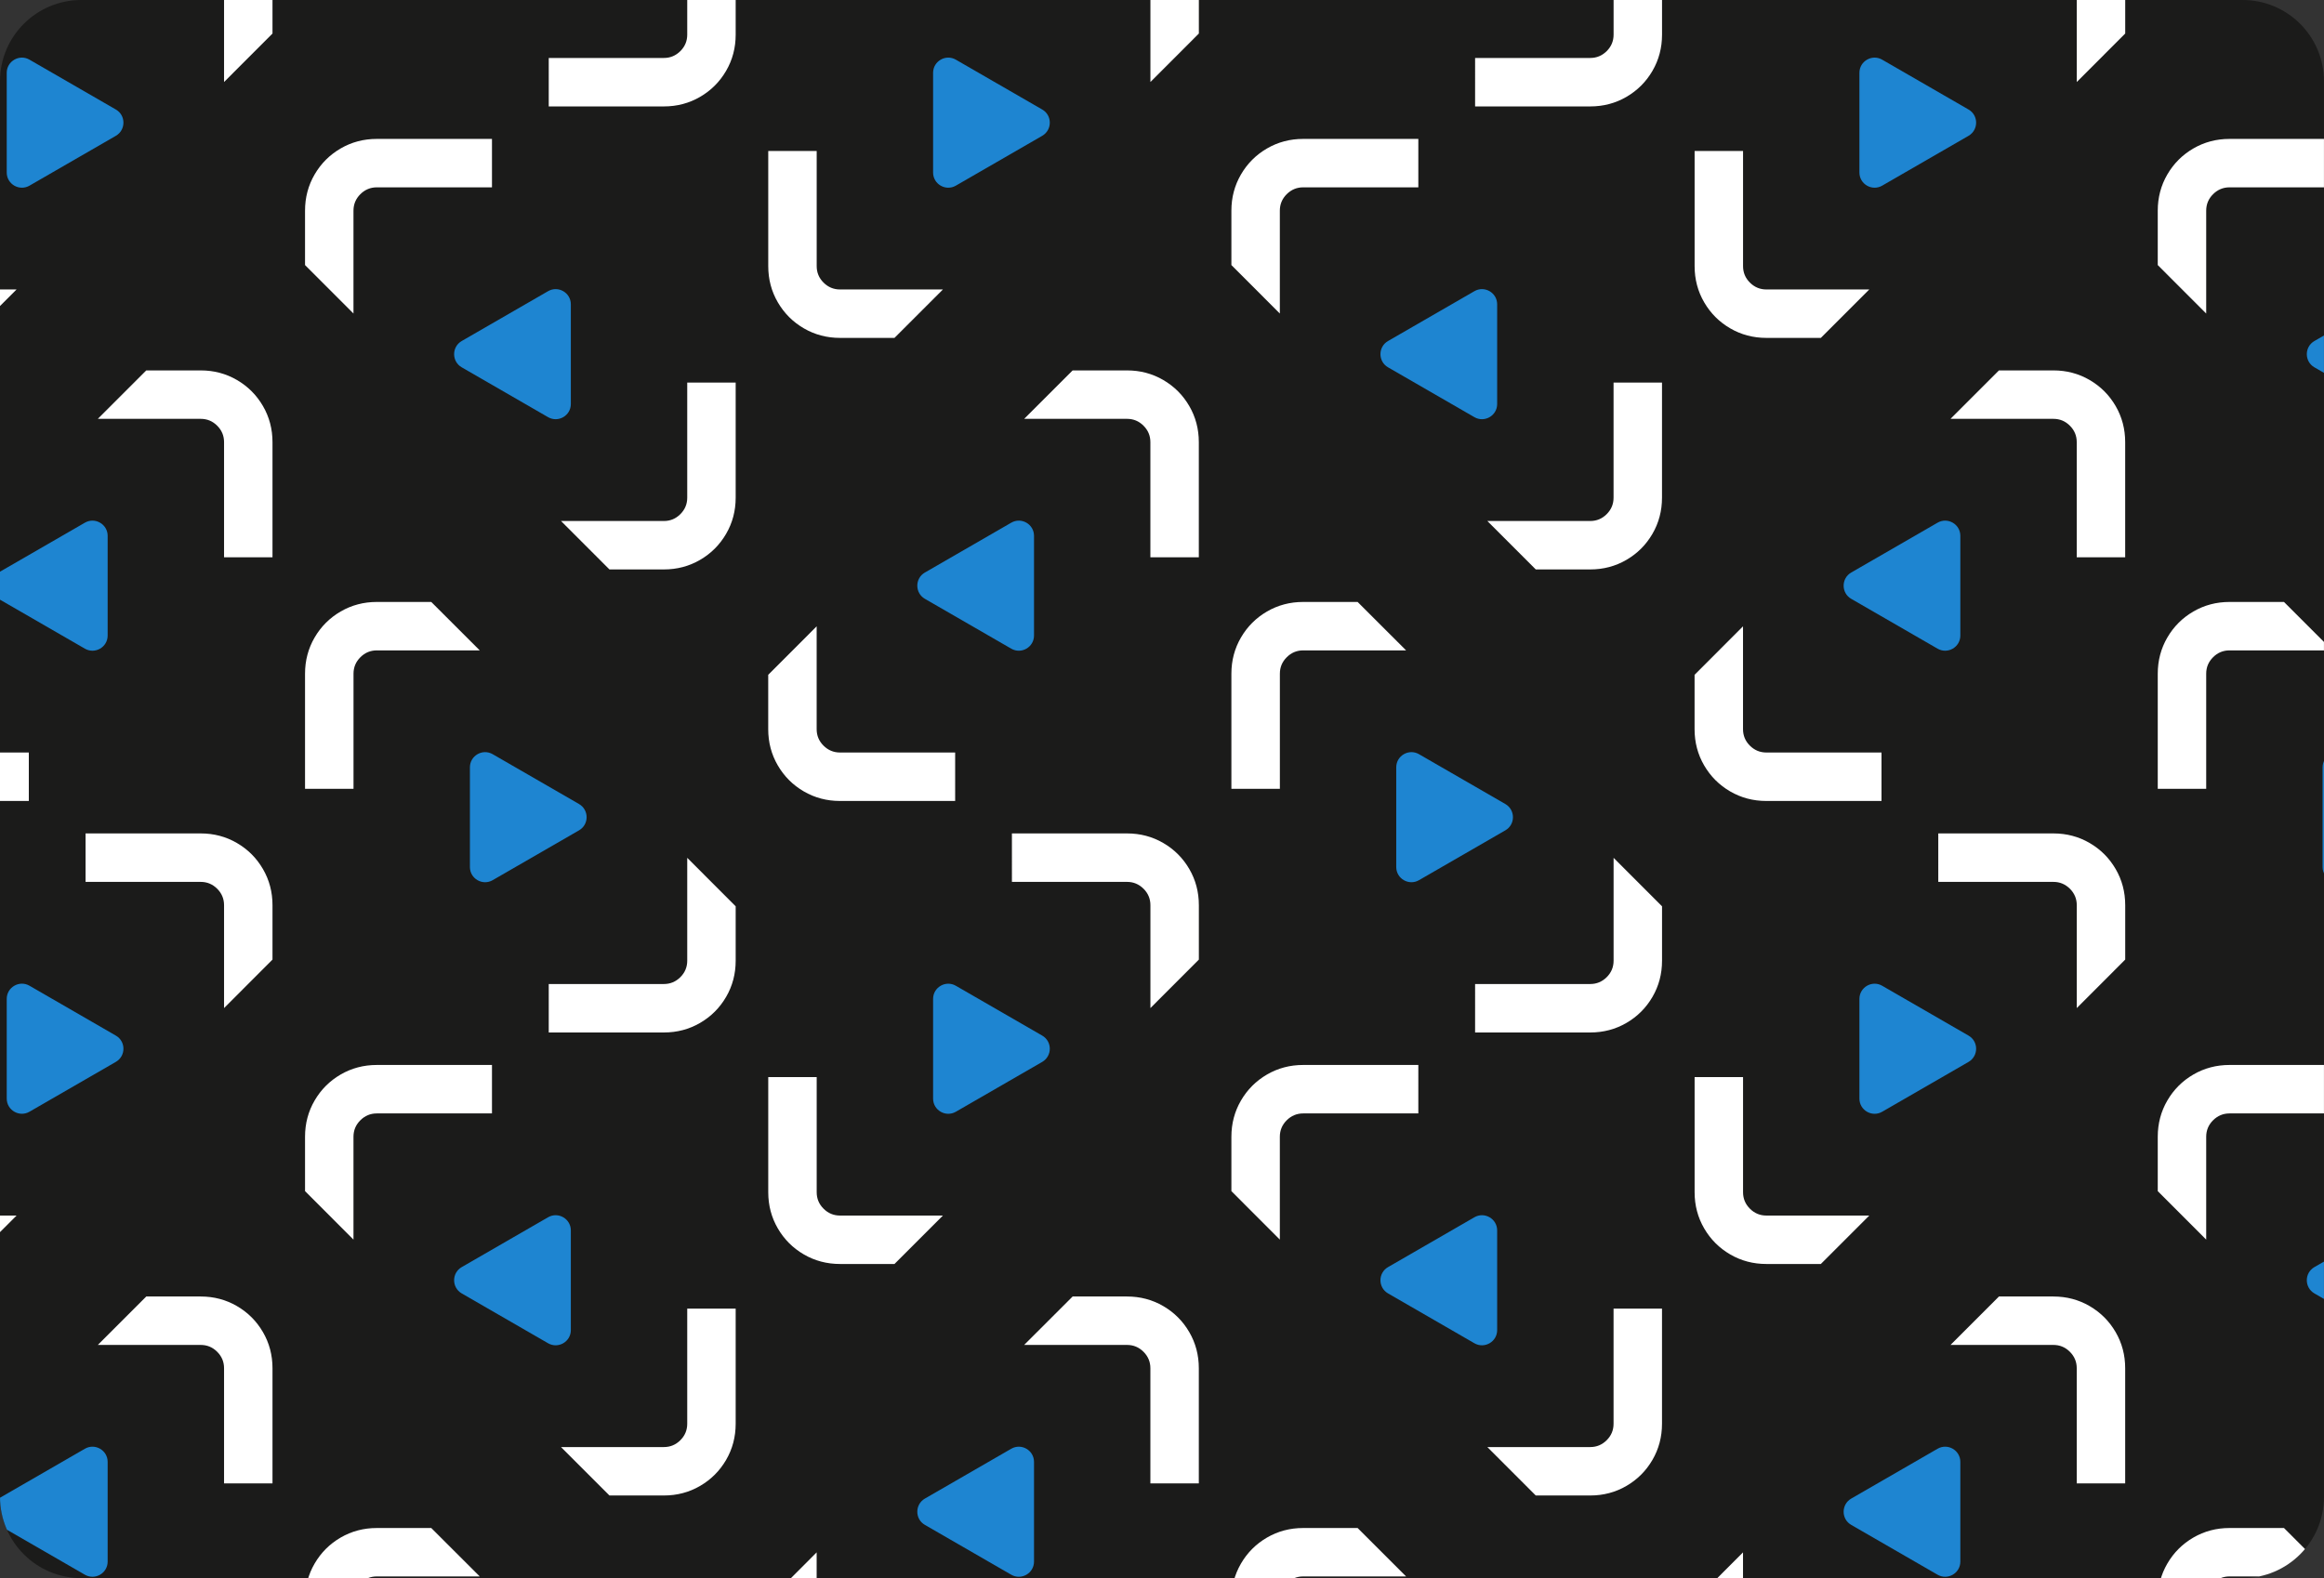 <?xml version="1.0" encoding="utf-8"?>
<!-- Generator: Adobe Illustrator 28.1.0, SVG Export Plug-In . SVG Version: 6.00 Build 0)  -->
<svg version="1.1" id="Capa_1" xmlns="http://www.w3.org/2000/svg" xmlns:xlink="http://www.w3.org/1999/xlink" x="0px" y="0px"
	 viewBox="0 0 714.34 485.22" style="enable-background:new 0 0 714.34 485.22;" xml:space="preserve">
<rect x="0" y="0" width="714.34" height="485.22" fill="#333333" stroke="none"/>
<style type="text/css">
	.st0{fill:#1B1B1A;}
	.st1{fill:#1E85D1;}
	.st2{fill:#E0E0E0;}
	.st3{clip-path:url(#SVGID_00000138546176129477911830000007431716582817100181_);}
	.st4{fill:#808080;}
	.st5{fill:#FFFFFF;}
	.st6{clip-path:url(#SVGID_00000030465590180621055420000012272930397898977154_);}
	.st7{clip-path:url(#SVGID_00000137854919515571537900000004860465947912531865_);}
</style>
<g>
	<defs>
		<path id="SVGID_00000014629910235596557300000017232314429178164151_" d="M689.33,485.22H25c-13.81,0-25-11.19-25-25V25
			C0,11.19,11.19,0,25,0h664.33c13.81,0,25,11.19,25,25v435.22C714.34,474.02,703.14,485.22,689.33,485.22z"/>
	</defs>
	<use xlink:href="#SVGID_00000014629910235596557300000017232314429178164151_"  style="overflow:visible;fill:#1B1B1A;"/>
	<clipPath id="SVGID_00000134240179366814814850000015109640660403446174_">
		<use xlink:href="#SVGID_00000014629910235596557300000017232314429178164151_"  style="overflow:visible;"/>
	</clipPath>
</g>
<g>
	<defs>
		<path id="SVGID_00000070827796319004436420000008372357158454994877_" d="M689.33,485.22H25c-13.81,0-25-11.19-25-25V25
			C0,11.19,11.19,0,25,0h664.33c13.81,0,25,11.19,25,25v435.22C714.34,474.02,703.14,485.22,689.33,485.22z"/>
	</defs>
	<clipPath id="SVGID_00000029026877864479150640000009236078320633797528_">
		<use xlink:href="#SVGID_00000070827796319004436420000008372357158454994877_"  style="overflow:visible;"/>
	</clipPath>
	<g style="clip-path:url(#SVGID_00000029026877864479150640000009236078320633797528_);">
		<defs>
			<rect id="SVGID_00000054232898106536694380000007981372894824905345_" x="-190.98" y="-28.48" width="1139.2" height="566.85"/>
		</defs>
		<clipPath id="SVGID_00000062156286143546147130000005065861909394922390_">
			<use xlink:href="#SVGID_00000054232898106536694380000007981372894824905345_"  style="overflow:visible;"/>
		</clipPath>
		<g style="clip-path:url(#SVGID_00000062156286143546147130000005065861909394922390_);">
			<g>
				<g>
					<g>
						<path class="st5" d="M26.3-13.58h35.4c1.96,0,3.65,0.71,5.06,2.11c1.41,1.41,2.11,3.1,2.11,5.06v31.63l14.89-14.91V-6.41
							c0-4.04-0.98-7.75-2.94-11.12c-1.96-3.37-4.63-6.04-8-8c-3.37-1.96-7.08-2.94-11.12-2.94H26.3V-13.58z"/>
						<path class="st5" d="M5.09,89h-31.63c-1.96,0-3.65-0.7-5.06-2.11c-1.41-1.41-2.11-3.09-2.11-5.06v-35.4h-14.89v35.4
							c0,4.04,0.98,7.75,2.94,11.12c1.96,3.37,4.63,6.04,8,8c3.37,1.96,7.08,2.94,11.12,2.94H-9.8L5.09,89z"/>
					</g>
					<path class="st1" d="M35.61,33.67L9.07,18.35c-3.11-1.8-7,0.45-7,4.04v30.65c0,3.59,3.89,5.84,7,4.04l26.54-15.32
						C38.72,39.95,38.72,35.46,35.61,33.67z"/>
				</g>
			</g>
			<g>
				<g>
					<g>
						<path class="st5" d="M168.67,17.82h35.4c1.96,0,3.65-0.71,5.06-2.11c1.41-1.41,2.11-3.1,2.11-5.06v-31.63l14.89,14.91v16.73
							c0,4.04-0.98,7.75-2.94,11.12c-1.96,3.37-4.63,6.04-8,8c-3.37,1.96-7.08,2.94-11.12,2.94h-35.4V17.82z"/>
					</g>
				</g>
			</g>
			<g>
				<g>
					<g>
						<path class="st5" d="M311.04-13.58h35.4c1.96,0,3.65,0.71,5.06,2.11c1.41,1.41,2.11,3.1,2.11,5.06v31.63l14.89-14.91V-6.41
							c0-4.04-0.98-7.75-2.94-11.12c-1.96-3.37-4.63-6.04-8-8c-3.37-1.96-7.08-2.94-11.12-2.94h-35.4V-13.58z"/>
						<path class="st5" d="M289.83,89h-31.63c-1.96,0-3.65-0.7-5.06-2.11c-1.41-1.41-2.11-3.09-2.11-5.06v-35.4h-14.89v35.4
							c0,4.04,0.98,7.75,2.94,11.12c1.96,3.37,4.63,6.04,8,8c3.37,1.96,7.08,2.94,11.12,2.94h16.74L289.83,89z"/>
					</g>
					<path class="st1" d="M320.35,33.67l-26.54-15.32c-3.11-1.8-7,0.45-7,4.04v30.65c0,3.59,3.89,5.84,7,4.04l26.54-15.32
						C323.46,39.95,323.46,35.46,320.35,33.67z"/>
				</g>
			</g>
			<g>
				<g>
					<g>
						<path class="st5" d="M453.41,17.82h35.4c1.96,0,3.65-0.71,5.06-2.11c1.41-1.41,2.11-3.1,2.11-5.06v-31.63l14.89,14.91v16.73
							c0,4.04-0.98,7.75-2.94,11.12c-1.96,3.37-4.63,6.04-8,8c-3.37,1.96-7.08,2.94-11.12,2.94h-35.4V17.82z"/>
					</g>
				</g>
			</g>
			<g>
				<g>
					<g>
						<path class="st5" d="M595.78-13.58h35.4c1.96,0,3.65,0.71,5.06,2.11c1.41,1.41,2.11,3.1,2.11,5.06v31.63l14.89-14.91V-6.41
							c0-4.04-0.98-7.75-2.94-11.12c-1.96-3.37-4.63-6.04-8-8c-3.37-1.96-7.08-2.94-11.12-2.94h-35.4V-13.58z"/>
						<path class="st5" d="M574.57,89h-31.63c-1.96,0-3.65-0.7-5.06-2.11c-1.41-1.41-2.11-3.09-2.11-5.06v-35.4h-14.89v35.4
							c0,4.04,0.98,7.75,2.94,11.12c1.96,3.37,4.63,6.04,8,8c3.37,1.96,7.08,2.94,11.12,2.94h16.74L574.57,89z"/>
					</g>
					<path class="st1" d="M605.08,33.67l-26.54-15.32c-3.11-1.8-7,0.45-7,4.04v30.65c0,3.59,3.89,5.84,7,4.04l26.54-15.32
						C608.19,39.95,608.19,35.46,605.08,33.67z"/>
				</g>
			</g>
			<g>
				<g>
					<g>
					</g>
				</g>
			</g>
			<g>
				<g>
					<g>
						<path class="st5" d="M8.86,231.37h-35.4c-1.96,0-3.65-0.71-5.06-2.11c-1.41-1.41-2.11-3.1-2.11-5.06v-31.63l-14.89,14.91
							v16.73c0,4.04,0.98,7.75,2.94,11.12c1.96,3.37,4.63,6.04,8,8c3.37,1.96,7.08,2.94,11.12,2.94h35.4V231.37z"/>
						<path class="st5" d="M30.07,128.78H61.7c1.96,0,3.65,0.7,5.06,2.11c1.41,1.41,2.11,3.09,2.11,5.06v35.4h14.89v-35.4
							c0-4.04-0.98-7.75-2.94-11.12c-1.96-3.37-4.63-6.04-8-8c-3.37-1.96-7.08-2.94-11.12-2.94H44.96L30.07,128.78z"/>
					</g>
					<path class="st1" d="M-0.45,184.12l26.54,15.32c3.11,1.8,7-0.45,7-4.04v-30.65c0-3.59-3.89-5.84-7-4.04l-26.54,15.32
						C-3.56,177.83-3.56,182.32-0.45,184.12z"/>
				</g>
			</g>
			<g>
				<g>
					<g>
						<path class="st5" d="M151.22,57.6h-35.4c-1.96,0-3.65,0.71-5.06,2.11c-1.41,1.41-2.11,3.1-2.11,5.06V96.4L93.76,81.5V64.77
							c0-4.04,0.98-7.75,2.94-11.12c1.96-3.37,4.63-6.04,8-8c3.37-1.96,7.08-2.94,11.12-2.94h35.4V57.6z"/>
						<path class="st5" d="M172.44,160.19h31.63c1.96,0,3.65-0.7,5.06-2.11c1.41-1.41,2.11-3.09,2.11-5.06v-35.4h14.89v35.4
							c0,4.04-0.98,7.75-2.94,11.12c-1.96,3.37-4.63,6.04-8,8c-3.37,1.96-7.08,2.94-11.12,2.94h-16.74L172.44,160.19z"/>
					</g>
					<path class="st1" d="M141.92,104.85l26.54-15.32c3.11-1.8,7,0.45,7,4.04v30.65c0,3.59-3.89,5.84-7,4.04l-26.54-15.32
						C138.81,111.14,138.81,106.65,141.92,104.85z"/>
				</g>
			</g>
			<g>
				<g>
					<g>
						<path class="st5" d="M293.59,231.37h-35.4c-1.96,0-3.65-0.71-5.06-2.11c-1.41-1.41-2.11-3.1-2.11-5.06v-31.63l-14.89,14.91
							v16.73c0,4.04,0.98,7.75,2.94,11.12c1.96,3.37,4.63,6.04,8,8c3.37,1.96,7.08,2.94,11.12,2.94h35.4V231.37z"/>
						<path class="st5" d="M314.8,128.78h31.63c1.96,0,3.65,0.7,5.06,2.11c1.41,1.41,2.11,3.09,2.11,5.06v35.4h14.89v-35.4
							c0-4.04-0.98-7.75-2.94-11.12c-1.96-3.37-4.63-6.04-8-8c-3.37-1.96-7.08-2.94-11.12-2.94H329.7L314.8,128.78z"/>
					</g>
					<path class="st1" d="M284.29,184.12l26.54,15.32c3.11,1.8,7-0.45,7-4.04v-30.65c0-3.59-3.89-5.84-7-4.04l-26.54,15.32
						C281.18,177.83,281.18,182.32,284.29,184.12z"/>
				</g>
			</g>
			<g>
				<g>
					<g>
						<path class="st5" d="M435.96,57.6h-35.4c-1.96,0-3.65,0.71-5.06,2.11c-1.41,1.41-2.11,3.1-2.11,5.06V96.4L378.5,81.5V64.77
							c0-4.04,0.98-7.75,2.94-11.12c1.96-3.37,4.63-6.04,8-8c3.37-1.96,7.08-2.94,11.12-2.94h35.4V57.6z"/>
						<path class="st5" d="M457.17,160.19h31.63c1.96,0,3.65-0.7,5.06-2.11c1.41-1.41,2.11-3.09,2.11-5.06v-35.4h14.89v35.4
							c0,4.04-0.98,7.75-2.94,11.12c-1.96,3.37-4.63,6.04-8,8c-3.37,1.96-7.08,2.94-11.12,2.94h-16.74L457.17,160.19z"/>
					</g>
					<path class="st1" d="M426.65,104.85l26.54-15.32c3.11-1.8,7,0.45,7,4.04v30.65c0,3.59-3.89,5.84-7,4.04l-26.54-15.32
						C423.54,111.14,423.54,106.65,426.65,104.85z"/>
				</g>
			</g>
			<g>
				<g>
					<g>
						<path class="st5" d="M578.33,231.37h-35.4c-1.96,0-3.65-0.71-5.06-2.11c-1.41-1.41-2.11-3.1-2.11-5.06v-31.63l-14.89,14.91
							v16.73c0,4.04,0.98,7.75,2.94,11.12c1.96,3.37,4.63,6.04,8,8c3.37,1.96,7.08,2.94,11.12,2.94h35.4V231.37z"/>
						<path class="st5" d="M599.54,128.78h31.63c1.96,0,3.65,0.7,5.06,2.11c1.41,1.41,2.11,3.09,2.11,5.06v35.4h14.89v-35.4
							c0-4.04-0.98-7.75-2.94-11.12c-1.96-3.37-4.63-6.04-8-8c-3.37-1.96-7.08-2.94-11.12-2.94h-16.74L599.54,128.78z"/>
					</g>
					<path class="st1" d="M569.02,184.12l26.54,15.32c3.11,1.8,7-0.45,7-4.04v-30.65c0-3.59-3.89-5.84-7-4.04l-26.54,15.32
						C565.91,177.83,565.91,182.32,569.02,184.12z"/>
				</g>
			</g>
			<g>
				<g>
					<g>
						<path class="st5" d="M720.7,57.6h-35.4c-1.96,0-3.65,0.71-5.06,2.11c-1.41,1.41-2.11,3.1-2.11,5.06V96.4L663.24,81.5V64.77
							c0-4.04,0.98-7.75,2.94-11.12c1.96-3.37,4.63-6.04,8-8c3.37-1.96,7.08-2.94,11.12-2.94h35.4V57.6z"/>
					</g>
					<path class="st1" d="M711.39,104.85l26.54-15.32c3.11-1.8,7,0.45,7,4.04v30.65c0,3.59-3.89,5.84-7,4.04l-26.54-15.32
						C708.28,111.14,708.28,106.65,711.39,104.85z"/>
				</g>
			</g>
			<g>
				<g>
					<g>
						<path class="st5" d="M26.3,271.15h35.4c1.96,0,3.65,0.71,5.06,2.11c1.41,1.41,2.11,3.1,2.11,5.06v31.63l14.89-14.91v-16.73
							c0-4.04-0.98-7.75-2.94-11.12c-1.96-3.37-4.63-6.04-8-8c-3.37-1.96-7.08-2.94-11.12-2.94H26.3V271.15z"/>
						<path class="st5" d="M5.09,373.74h-31.63c-1.96,0-3.65-0.7-5.06-2.11c-1.41-1.41-2.11-3.09-2.11-5.06v-35.4h-14.89v35.4
							c0,4.04,0.98,7.75,2.94,11.12c1.96,3.37,4.63,6.04,8,8c3.37,1.96,7.08,2.94,11.12,2.94H-9.8L5.09,373.74z"/>
					</g>
					<path class="st1" d="M35.61,318.41L9.07,303.08c-3.11-1.8-7,0.45-7,4.04v30.65c0,3.59,3.89,5.84,7,4.04l26.54-15.32
						C38.72,324.69,38.72,320.2,35.61,318.41z"/>
				</g>
			</g>
			<g>
				<g>
					<g>
						<path class="st5" d="M168.67,302.55h35.4c1.96,0,3.65-0.71,5.06-2.11c1.41-1.41,2.11-3.1,2.11-5.06v-31.63l14.89,14.91v16.73
							c0,4.04-0.98,7.75-2.94,11.12c-1.96,3.37-4.63,6.04-8,8c-3.37,1.96-7.08,2.94-11.12,2.94h-35.4V302.55z"/>
						<path class="st5" d="M147.46,199.97h-31.63c-1.96,0-3.65,0.7-5.06,2.11c-1.41,1.41-2.11,3.09-2.11,5.06v35.4H93.76v-35.4
							c0-4.04,0.98-7.75,2.94-11.12c1.96-3.37,4.63-6.04,8-8c3.37-1.96,7.08-2.94,11.12-2.94h16.74L147.46,199.97z"/>
					</g>
					<path class="st1" d="M177.98,255.3l-26.54,15.32c-3.11,1.8-7-0.45-7-4.04v-30.65c0-3.59,3.89-5.84,7-4.04l26.54,15.32
						C181.09,249.02,181.09,253.51,177.98,255.3z"/>
				</g>
			</g>
			<g>
				<g>
					<g>
						<path class="st5" d="M311.04,271.15h35.4c1.96,0,3.65,0.71,5.06,2.11c1.41,1.41,2.11,3.1,2.11,5.06v31.63l14.89-14.91v-16.73
							c0-4.04-0.98-7.75-2.94-11.12c-1.96-3.37-4.63-6.04-8-8c-3.37-1.96-7.08-2.94-11.12-2.94h-35.4V271.15z"/>
						<path class="st5" d="M289.83,373.74h-31.63c-1.96,0-3.65-0.7-5.06-2.11c-1.41-1.41-2.11-3.09-2.11-5.06v-35.4h-14.89v35.4
							c0,4.04,0.98,7.75,2.94,11.12c1.96,3.37,4.63,6.04,8,8c3.37,1.96,7.08,2.94,11.12,2.94h16.74L289.83,373.74z"/>
					</g>
					<path class="st1" d="M320.35,318.41l-26.54-15.32c-3.11-1.8-7,0.45-7,4.04v30.65c0,3.59,3.89,5.84,7,4.04l26.54-15.32
						C323.46,324.69,323.46,320.2,320.35,318.41z"/>
				</g>
			</g>
			<g>
				<g>
					<g>
						<path class="st5" d="M453.41,302.55h35.4c1.96,0,3.65-0.71,5.06-2.11c1.41-1.41,2.11-3.1,2.11-5.06v-31.63l14.89,14.91v16.73
							c0,4.04-0.98,7.75-2.94,11.12c-1.96,3.37-4.63,6.04-8,8c-3.37,1.96-7.08,2.94-11.12,2.94h-35.4V302.55z"/>
						<path class="st5" d="M432.2,199.97h-31.63c-1.96,0-3.65,0.7-5.06,2.11c-1.41,1.41-2.11,3.09-2.11,5.06v35.4H378.5v-35.4
							c0-4.04,0.98-7.75,2.94-11.12c1.96-3.37,4.63-6.04,8-8c3.37-1.96,7.08-2.94,11.12-2.94h16.74L432.2,199.97z"/>
					</g>
					<path class="st1" d="M462.71,255.3l-26.54,15.32c-3.11,1.8-7-0.45-7-4.04v-30.65c0-3.59,3.89-5.84,7-4.04l26.54,15.32
						C465.82,249.02,465.82,253.51,462.71,255.3z"/>
				</g>
			</g>
			<g>
				<g>
					<g>
						<path class="st5" d="M595.78,271.15h35.4c1.96,0,3.65,0.71,5.06,2.11c1.41,1.41,2.11,3.1,2.11,5.06v31.63l14.89-14.91v-16.73
							c0-4.04-0.98-7.75-2.94-11.12c-1.96-3.37-4.63-6.04-8-8c-3.37-1.96-7.08-2.94-11.12-2.94h-35.4V271.15z"/>
						<path class="st5" d="M574.57,373.74h-31.63c-1.96,0-3.65-0.7-5.06-2.11c-1.41-1.41-2.11-3.09-2.11-5.06v-35.4h-14.89v35.4
							c0,4.04,0.98,7.75,2.94,11.12c1.96,3.37,4.63,6.04,8,8c3.37,1.96,7.08,2.94,11.12,2.94h16.74L574.57,373.74z"/>
					</g>
					<path class="st1" d="M605.08,318.41l-26.54-15.32c-3.11-1.8-7,0.45-7,4.04v30.65c0,3.59,3.89,5.84,7,4.04l26.54-15.32
						C608.19,324.69,608.19,320.2,605.08,318.41z"/>
				</g>
			</g>
			<g>
				<g>
					<g>
						<path class="st5" d="M716.93,199.97H685.3c-1.96,0-3.65,0.7-5.06,2.11c-1.41,1.41-2.11,3.09-2.11,5.06v35.4h-14.89v-35.4
							c0-4.04,0.98-7.75,2.94-11.12c1.96-3.37,4.63-6.04,8-8c3.37-1.96,7.08-2.94,11.12-2.94h16.74L716.93,199.97z"/>
					</g>
					<path class="st1" d="M747.45,255.3l-26.54,15.32c-3.11,1.8-7-0.45-7-4.04v-30.65c0-3.59,3.89-5.84,7-4.04l26.54,15.32
						C750.56,249.02,750.56,253.51,747.45,255.3z"/>
				</g>
			</g>
			<g>
				<g>
					<g>
						<path class="st5" d="M8.86,516.11h-35.4c-1.96,0-3.65-0.71-5.06-2.11c-1.41-1.41-2.11-3.1-2.11-5.06V477.3l-14.89,14.91v16.73
							c0,4.04,0.98,7.75,2.94,11.12c1.96,3.37,4.63,6.04,8,8c3.37,1.96,7.08,2.94,11.12,2.94h35.4V516.11z"/>
						<path class="st5" d="M30.07,413.52H61.7c1.96,0,3.65,0.7,5.06,2.11c1.41,1.41,2.11,3.09,2.11,5.06v35.4h14.89v-35.4
							c0-4.04-0.98-7.75-2.94-11.12c-1.96-3.37-4.63-6.04-8-8c-3.37-1.96-7.08-2.94-11.12-2.94H44.96L30.07,413.52z"/>
					</g>
					<path class="st1" d="M-0.45,468.85l26.54,15.32c3.11,1.8,7-0.45,7-4.04v-30.65c0-3.59-3.89-5.84-7-4.04l-26.54,15.32
						C-3.56,462.57-3.56,467.06-0.45,468.85z"/>
				</g>
			</g>
			<g>
				<g>
					<g>
						<path class="st5" d="M151.22,342.34h-35.4c-1.96,0-3.65,0.71-5.06,2.11c-1.41,1.41-2.11,3.1-2.11,5.06v31.63l-14.89-14.91
							v-16.73c0-4.04,0.98-7.75,2.94-11.12c1.96-3.37,4.63-6.04,8-8c3.37-1.96,7.08-2.94,11.12-2.94h35.4V342.34z"/>
						<path class="st5" d="M172.44,444.92h31.63c1.96,0,3.65-0.7,5.06-2.11c1.41-1.41,2.11-3.09,2.11-5.06v-35.4h14.89v35.4
							c0,4.04-0.98,7.75-2.94,11.12c-1.96,3.37-4.63,6.04-8,8c-3.37,1.96-7.08,2.94-11.12,2.94h-16.74L172.44,444.92z"/>
					</g>
					<path class="st1" d="M141.92,389.59l26.54-15.32c3.11-1.8,7,0.45,7,4.04v30.65c0,3.59-3.89,5.84-7,4.04l-26.54-15.32
						C138.81,395.87,138.81,391.39,141.92,389.59z"/>
				</g>
			</g>
			<g>
				<g>
					<g>
						<path class="st5" d="M293.59,516.11h-35.4c-1.96,0-3.65-0.71-5.06-2.11c-1.41-1.41-2.11-3.1-2.11-5.06V477.3l-14.89,14.91
							v16.73c0,4.04,0.98,7.75,2.94,11.12c1.96,3.37,4.63,6.04,8,8c3.37,1.96,7.08,2.94,11.12,2.94h35.4V516.11z"/>
						<path class="st5" d="M314.8,413.52h31.63c1.96,0,3.65,0.7,5.06,2.11c1.41,1.41,2.11,3.09,2.11,5.06v35.4h14.89v-35.4
							c0-4.04-0.98-7.75-2.94-11.12c-1.96-3.37-4.63-6.04-8-8c-3.37-1.96-7.08-2.94-11.12-2.94H329.7L314.8,413.52z"/>
					</g>
					<path class="st1" d="M284.29,468.85l26.54,15.32c3.11,1.8,7-0.45,7-4.04v-30.65c0-3.59-3.89-5.84-7-4.04l-26.54,15.32
						C281.18,462.57,281.18,467.06,284.29,468.85z"/>
				</g>
			</g>
			<g>
				<g>
					<g>
						<path class="st5" d="M435.96,342.34h-35.4c-1.96,0-3.65,0.71-5.06,2.11c-1.41,1.41-2.11,3.1-2.11,5.06v31.63l-14.89-14.91
							v-16.73c0-4.04,0.98-7.75,2.94-11.12c1.96-3.37,4.63-6.04,8-8c3.37-1.96,7.08-2.94,11.12-2.94h35.4V342.34z"/>
						<path class="st5" d="M457.17,444.92h31.63c1.96,0,3.65-0.7,5.06-2.11c1.41-1.41,2.11-3.09,2.11-5.06v-35.4h14.89v35.4
							c0,4.04-0.98,7.75-2.94,11.12c-1.96,3.37-4.63,6.04-8,8c-3.37,1.96-7.08,2.94-11.12,2.94h-16.74L457.17,444.92z"/>
					</g>
					<path class="st1" d="M426.65,389.59l26.54-15.32c3.11-1.8,7,0.45,7,4.04v30.65c0,3.59-3.89,5.84-7,4.04l-26.54-15.32
						C423.54,395.87,423.54,391.39,426.65,389.59z"/>
				</g>
			</g>
			<g>
				<g>
					<g>
						<path class="st5" d="M578.33,516.11h-35.4c-1.96,0-3.65-0.71-5.06-2.11c-1.41-1.41-2.11-3.1-2.11-5.06V477.3l-14.89,14.91
							v16.73c0,4.04,0.98,7.75,2.94,11.12c1.96,3.37,4.63,6.04,8,8c3.37,1.96,7.08,2.94,11.12,2.94h35.4V516.11z"/>
						<path class="st5" d="M599.54,413.52h31.63c1.96,0,3.65,0.7,5.06,2.11c1.41,1.41,2.11,3.09,2.11,5.06v35.4h14.89v-35.4
							c0-4.04-0.98-7.75-2.94-11.12c-1.96-3.37-4.63-6.04-8-8c-3.37-1.96-7.08-2.94-11.12-2.94h-16.74L599.54,413.52z"/>
					</g>
					<path class="st1" d="M569.02,468.85l26.54,15.32c3.11,1.8,7-0.45,7-4.04v-30.65c0-3.59-3.89-5.84-7-4.04l-26.54,15.32
						C565.91,462.57,565.91,467.06,569.02,468.85z"/>
				</g>
			</g>
			<g>
				<g>
					<g>
						<path class="st5" d="M720.7,342.34h-35.4c-1.96,0-3.65,0.71-5.06,2.11c-1.41,1.41-2.11,3.1-2.11,5.06v31.63l-14.89-14.91
							v-16.73c0-4.04,0.98-7.75,2.94-11.12c1.96-3.37,4.63-6.04,8-8c3.37-1.96,7.08-2.94,11.12-2.94h35.4V342.34z"/>
					</g>
					<path class="st1" d="M711.39,389.59l26.54-15.32c3.11-1.8,7,0.45,7,4.04v30.65c0,3.59-3.89,5.84-7,4.04l-26.54-15.32
						C708.28,395.87,708.28,391.39,711.39,389.59z"/>
				</g>
			</g>
			<g>
				<g>
					<g>
						<path class="st5" d="M147.46,484.7h-31.63c-1.96,0-3.65,0.7-5.06,2.11c-1.41,1.41-2.11,3.09-2.11,5.06v35.4H93.76v-35.4
							c0-4.04,0.98-7.75,2.94-11.12c1.96-3.37,4.63-6.04,8-8c3.37-1.96,7.08-2.94,11.12-2.94h16.74L147.46,484.7z"/>
					</g>
				</g>
			</g>
			<g>
				<g>
					<g>
						<path class="st5" d="M432.2,484.7h-31.63c-1.96,0-3.65,0.7-5.06,2.11c-1.41,1.41-2.11,3.09-2.11,5.06v35.4H378.5v-35.4
							c0-4.04,0.98-7.75,2.94-11.12c1.96-3.37,4.63-6.04,8-8c3.37-1.96,7.08-2.94,11.12-2.94h16.74L432.2,484.7z"/>
					</g>
				</g>
			</g>
			<g>
				<g>
					<g>
						<path class="st5" d="M716.93,484.7H685.3c-1.96,0-3.65,0.7-5.06,2.11c-1.41,1.41-2.11,3.09-2.11,5.06v35.4h-14.89v-35.4
							c0-4.04,0.98-7.75,2.94-11.12c1.96-3.37,4.63-6.04,8-8c3.37-1.96,7.08-2.94,11.12-2.94h16.74L716.93,484.7z"/>
					</g>
				</g>
			</g>
		</g>
	</g>
</g>
</svg>
